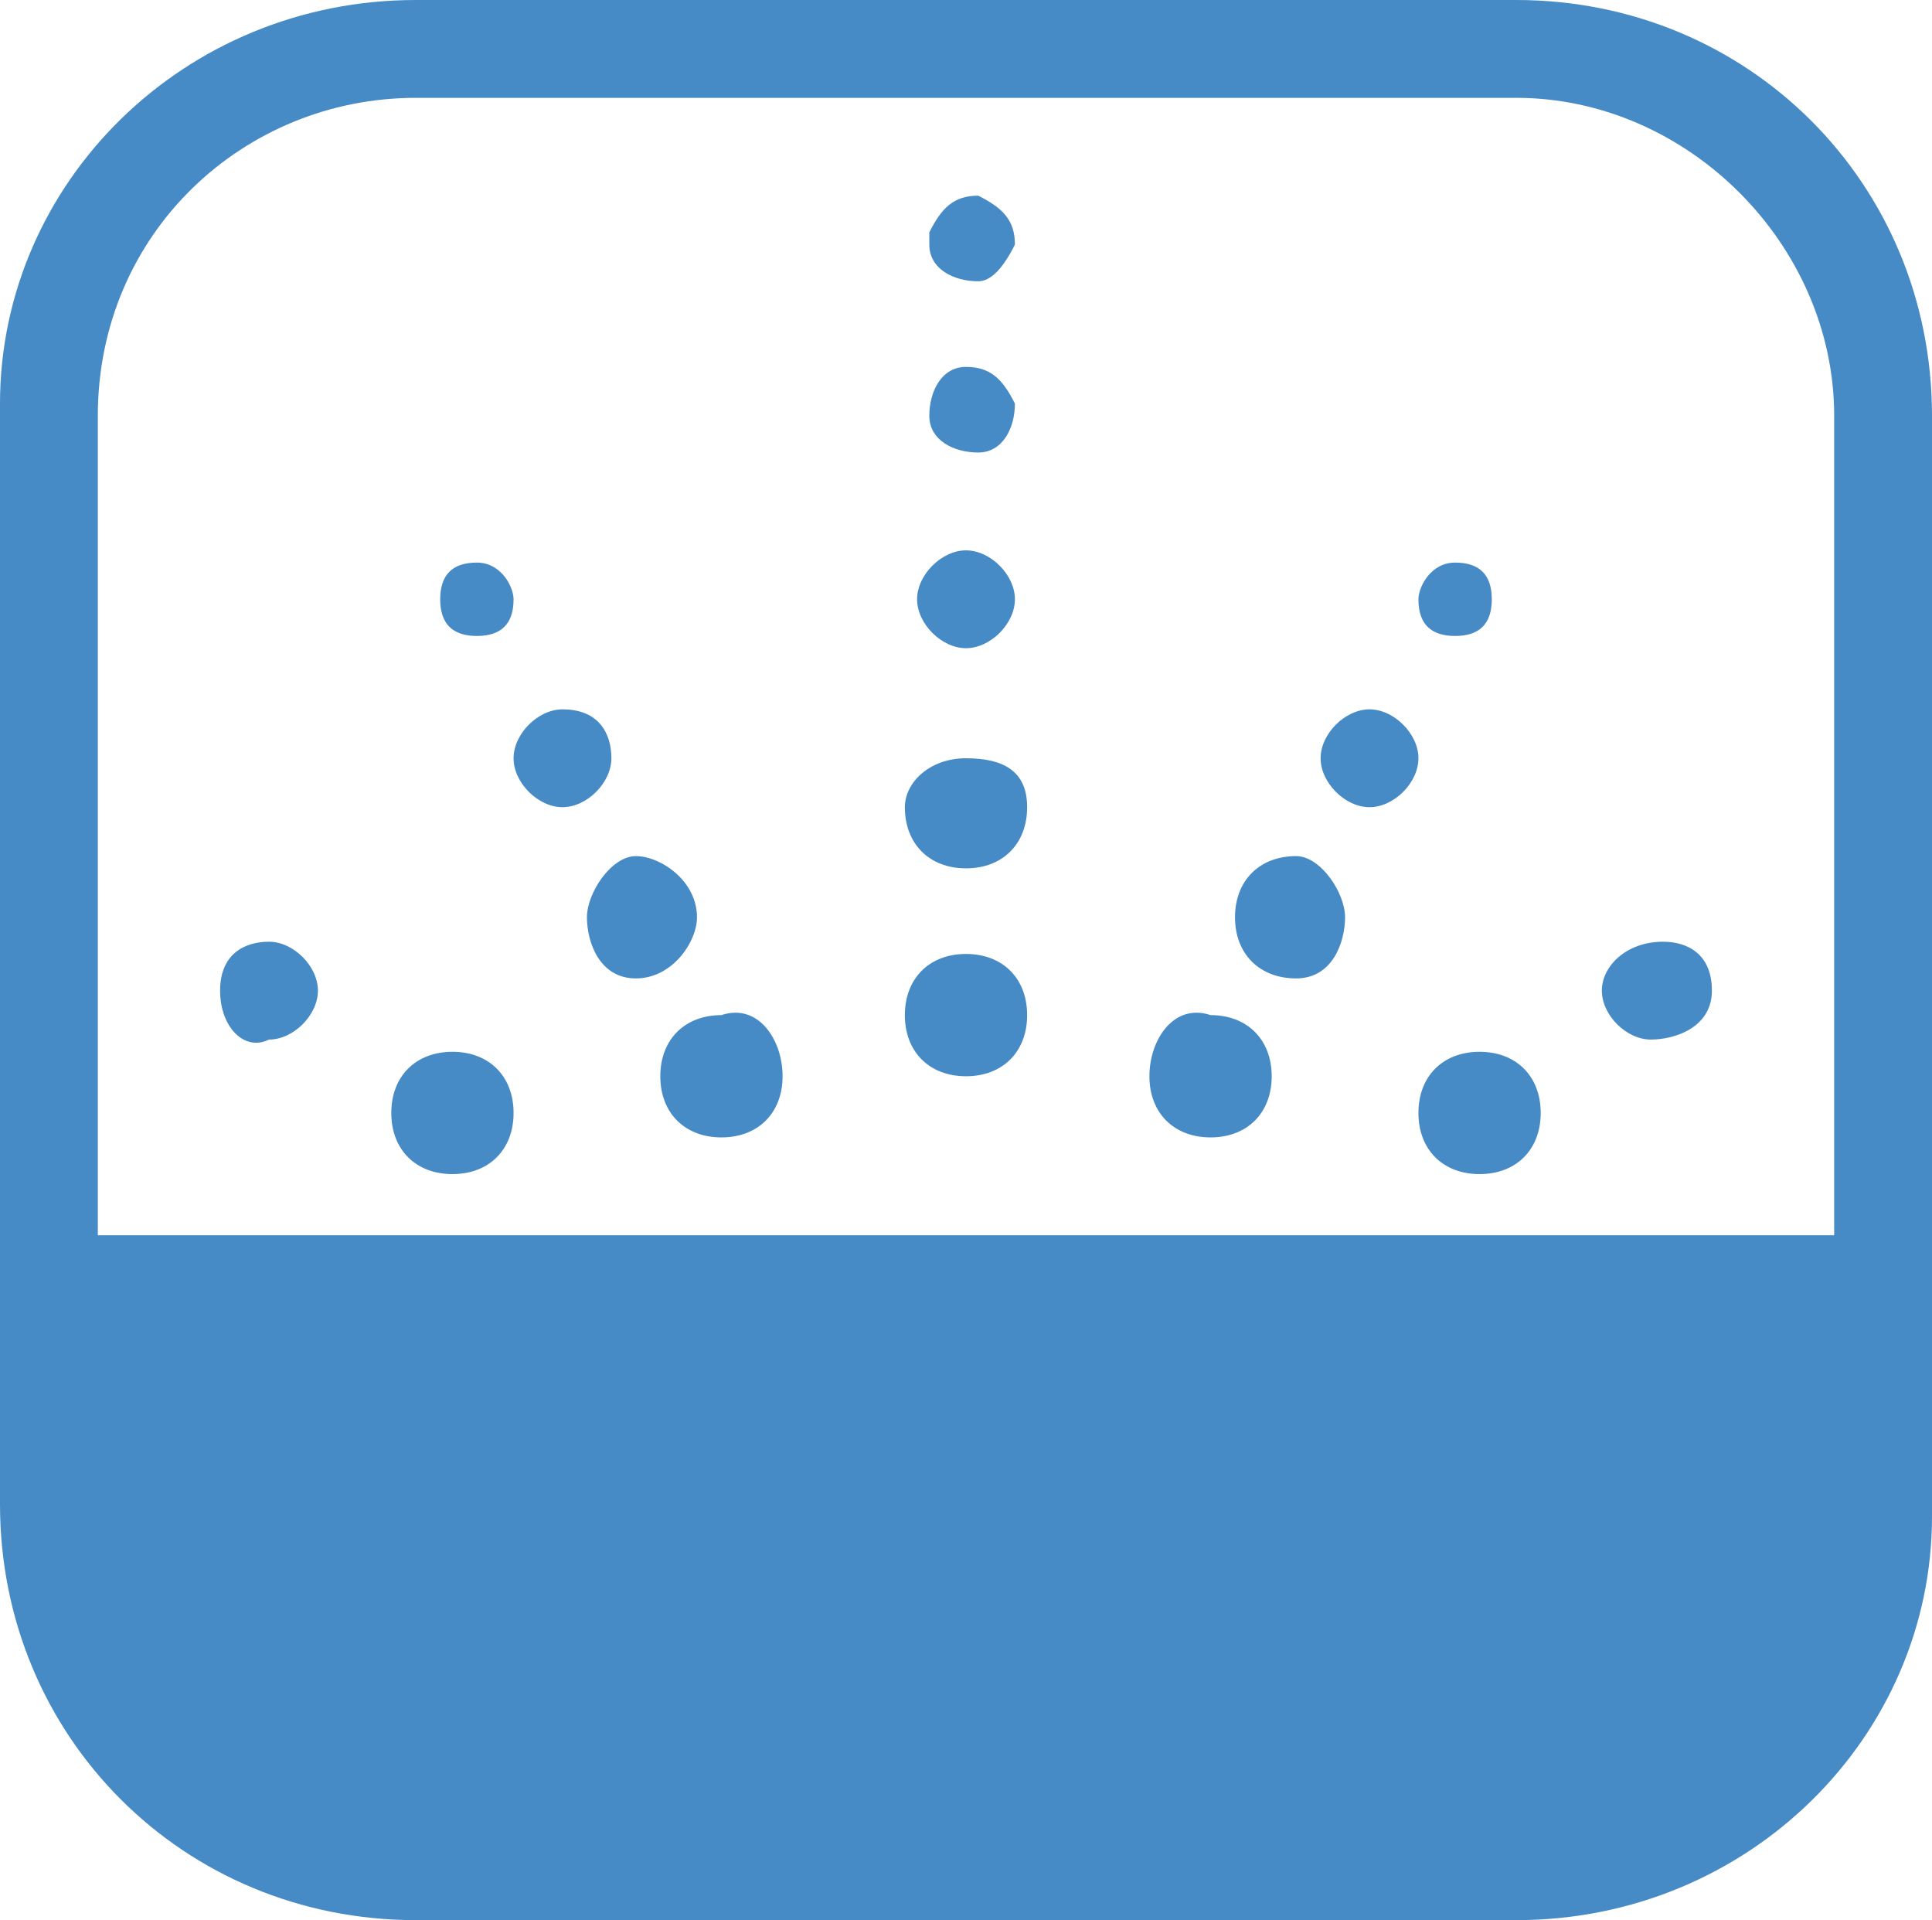 <?xml version="1.0" encoding="utf-8"?>
<!-- Generator: Adobe Illustrator 22.1.0, SVG Export Plug-In . SVG Version: 6.00 Build 0)  -->
<svg version="1.1" id="Layer_1" xmlns="http://www.w3.org/2000/svg" xmlns:xlink="http://www.w3.org/1999/xlink" x="0px" y="0px"
	 viewBox="0 0 15.8 15.7" style="enable-background:new 0 0 15.8 15.7;" xml:space="preserve">
<style type="text/css">
	.st0{fill:#468BC6;}
	.st1{clip-path:url(#SVGID_2_);}
</style>
<title>product_ico6</title>
<g id="Layer_2">
	<g id="文字">
		<path class="st0" d="M4.2,9.1c0,0.3-0.2,0.5-0.5,0.5S3.2,9.4,3.2,9.1c0-0.3,0.2-0.5,0.5-0.5l0,0C4,8.6,4.2,8.8,4.2,9.1"/>
		<path class="st0" d="M2.6,8.1c0,0.2-0.2,0.4-0.4,0.4C2,8.6,1.8,8.4,1.8,8.1S2,7.7,2.2,7.7S2.6,7.9,2.6,8.1"/>
		<path class="st0" d="M5.7,7.5C5.7,7.7,5.5,8,5.2,8S4.8,7.7,4.8,7.5S5,7,5.2,7S5.7,7.2,5.7,7.5L5.7,7.5"/>
		<path class="st0" d="M6.4,8.8c0,0.3-0.2,0.5-0.5,0.5S5.4,9.1,5.4,8.8s0.2-0.5,0.5-0.5l0,0C6.2,8.2,6.4,8.5,6.4,8.8"/>
		<path class="st0" d="M5,6.2c0,0.2-0.2,0.4-0.4,0.4S4.2,6.4,4.2,6.2s0.2-0.4,0.4-0.4l0,0C4.9,5.8,5,6,5,6.2"/>
		<path class="st0" d="M4.2,4.9c0,0.2-0.1,0.3-0.3,0.3S3.6,5.1,3.6,4.9s0.1-0.3,0.3-0.3S4.2,4.8,4.2,4.9L4.2,4.9"/>
		<path class="st0" d="M11.6,9.1c0,0.3,0.2,0.5,0.5,0.5c0.3,0,0.5-0.2,0.5-0.5s-0.2-0.5-0.5-0.5l0,0C11.8,8.6,11.6,8.8,11.6,9.1"/>
		<path class="st0" d="M13.1,8.1c0,0.2,0.2,0.4,0.4,0.4c0.2,0,0.5-0.1,0.5-0.4s-0.2-0.4-0.4-0.4l0,0C13.3,7.7,13.1,7.9,13.1,8.1"/>
		<path class="st0" d="M10.1,7.5c0,0.3,0.2,0.5,0.5,0.5C10.9,8,11,7.7,11,7.5S10.8,7,10.6,7l0,0C10.3,7,10.1,7.2,10.1,7.5"/>
		<path class="st0" d="M9.4,8.8c0,0.3,0.2,0.5,0.5,0.5c0.3,0,0.5-0.2,0.5-0.5s-0.2-0.5-0.5-0.5l0,0C9.6,8.2,9.4,8.5,9.4,8.8"/>
		<path class="st0" d="M10.8,6.2c0,0.2,0.2,0.4,0.4,0.4c0.2,0,0.4-0.2,0.4-0.4c0-0.2-0.2-0.4-0.4-0.4l0,0C11,5.8,10.8,6,10.8,6.2"/>
		<path class="st0" d="M11.6,4.9c0,0.2,0.1,0.3,0.3,0.3c0.2,0,0.3-0.1,0.3-0.3s-0.1-0.3-0.3-0.3l0,0C11.7,4.6,11.6,4.8,11.6,4.9"/>
		<path class="st0" d="M7.4,8.3c0,0.3,0.2,0.5,0.5,0.5s0.5-0.2,0.5-0.5S8.2,7.8,7.9,7.8C7.6,7.8,7.4,8,7.4,8.3L7.4,8.3"/>
		<path class="st0" d="M7.4,6.6c0,0.3,0.2,0.5,0.5,0.5s0.5-0.2,0.5-0.5S8.2,6.2,7.9,6.2l0,0C7.6,6.2,7.4,6.4,7.4,6.6"/>
		<path class="st0" d="M7.5,4.9c0,0.2,0.2,0.4,0.4,0.4c0.2,0,0.4-0.2,0.4-0.4c0-0.2-0.2-0.4-0.4-0.4C7.7,4.5,7.5,4.7,7.5,4.9"/>
		<path class="st0" d="M7.6,3.4c0,0.2,0.2,0.3,0.4,0.3c0.2,0,0.3-0.2,0.3-0.4C8.2,3.1,8.1,3,7.9,3C7.7,3,7.6,3.2,7.6,3.4L7.6,3.4"/>
		<path class="st0" d="M7.6,2c0,0.2,0.2,0.3,0.4,0.3c0.1,0,0.2-0.1,0.3-0.3c0-0.2-0.1-0.3-0.3-0.4c-0.2,0-0.3,0.1-0.4,0.3
			C7.6,1.9,7.6,2,7.6,2"/>
		<path class="st0" d="M12.4,15.7h-9c-1.9,0-3.4-1.5-3.4-3.4l0,0v-9C0,1.5,1.5,0,3.4,0l0,0h9c1.9,0,3.4,1.5,3.4,3.4l0,0v9
			C15.8,14.2,14.3,15.7,12.4,15.7L12.4,15.7z M3.4,0.8C2,0.8,0.8,1.9,0.8,3.4l0,0v9C0.8,13.8,2,15,3.4,15l0,0h9
			c1.4,0,2.6-1.2,2.6-2.6v-9c0-1.4-1.2-2.6-2.6-2.6l0,0C12.4,0.8,3.4,0.8,3.4,0.8z"/>
		<g>
			<g>
				<defs>
					<path id="SVGID_1_" d="M3.4,0.4c-1.7,0-3,1.3-3,3v9c0,1.7,1.3,3,3,3h9c1.7,0,3-1.3,3-3l0,0v-9c0-1.7-1.3-3-3-3L3.4,0.4z"/>
				</defs>
				<clipPath id="SVGID_2_">
					<use xlink:href="#SVGID_1_"  style="overflow:visible;"/>
				</clipPath>
				<g class="st1">
					<rect x="-2.4" y="10.1" class="st0" width="21.2" height="10.4"/>
				</g>
			</g>
		</g>
	</g>
</g>
</svg>
